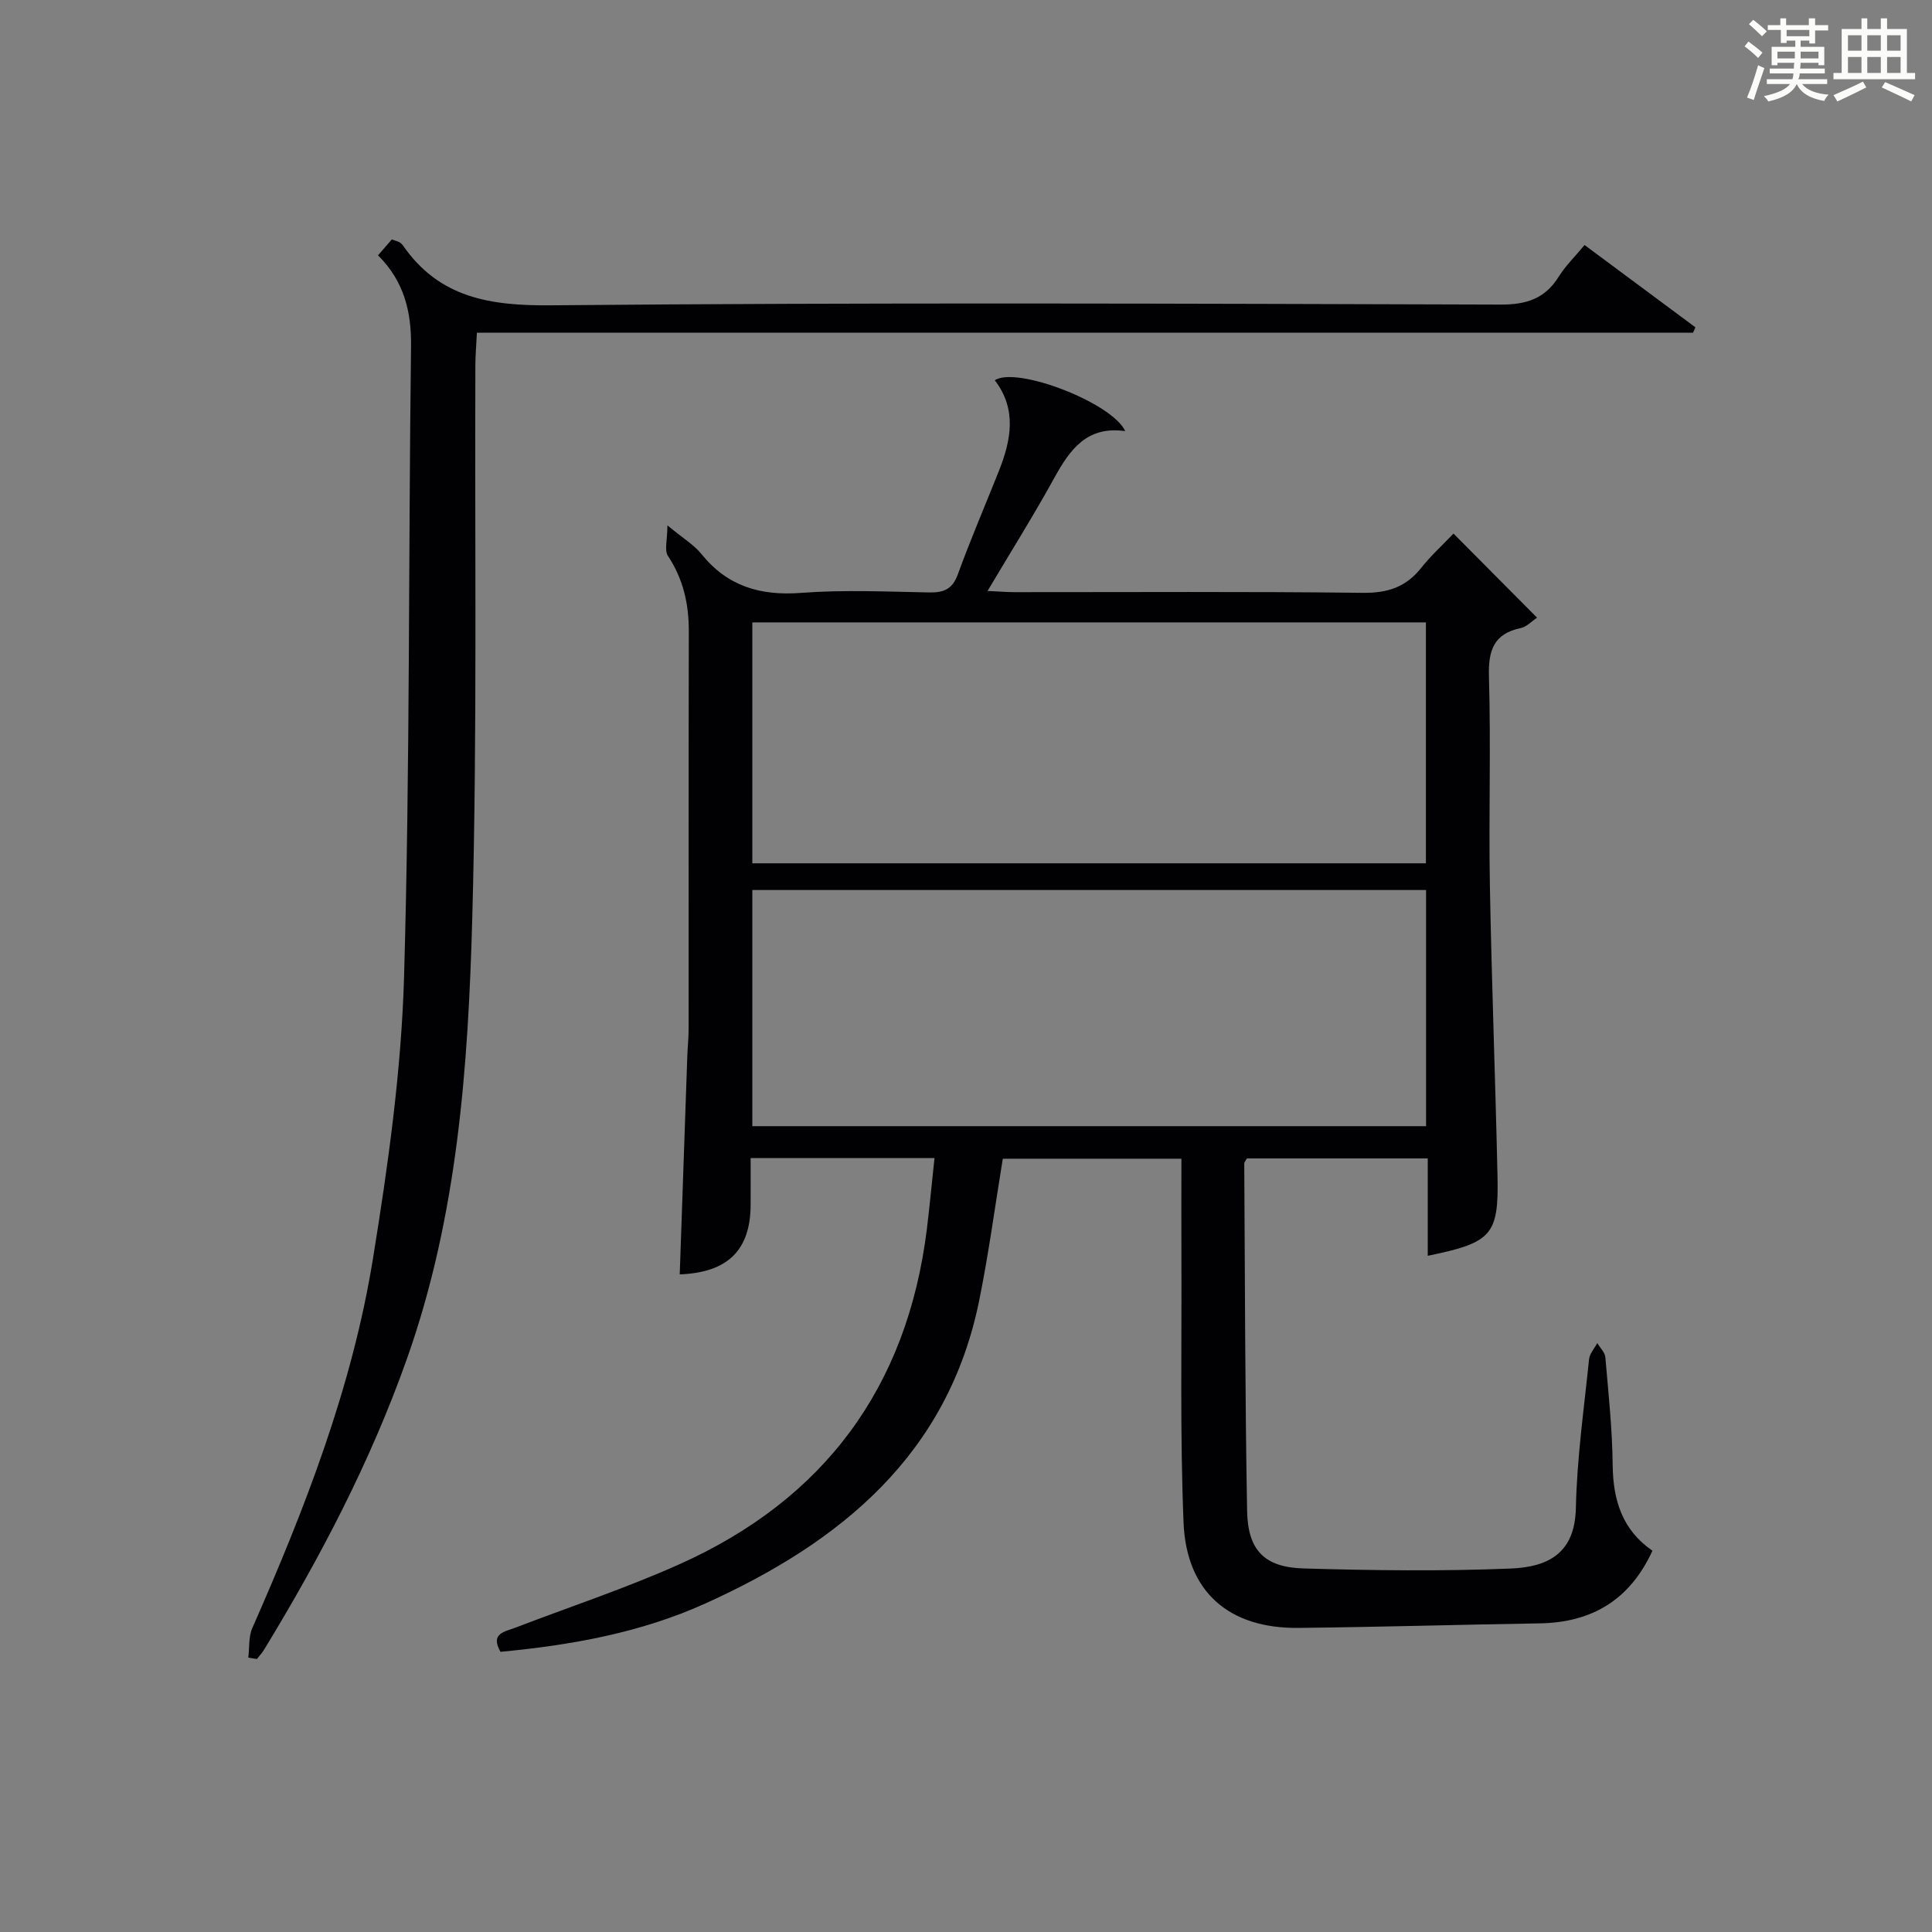 <?xml version="1.0" encoding="utf-8"?>
<svg version="1.1" id="漢_ZDIC_典" xmlns="http://www.w3.org/2000/svg" xmlns:xlink="http://www.w3.org/1999/xlink" x="0px" y="0px"
	 viewBox="0 0 400 400" style="enable-background:new 0 0 400 400;" xml:space="preserve">
<rect x="0" y="0" width="400" height="400" fill="#808080" stroke="none"/>
<style type="text/css">
	.st1{fill:#010104;}
	.st0{fill:#fbfcfa;}
</style>
<g>
	<path class="st0" d="M361.2,9.6l0.8-1c0.9,0.7,1.9,1.4,2.9,2.3L364,12C363,11,362,10.2,361.2,9.6z M361.7,20.2
		c0.9-2.1,1.6-4.3,2.3-6.7c0.4,0.2,0.8,0.4,1.3,0.6c-0.7,2.1-1.5,4.3-2.2,6.6L361.7,20.2z M362.1,5l0.9-0.9c1,0.8,2,1.6,2.8,2.4
		l-1,1C363.9,6.6,363,5.8,362.1,5z M374.6,3.8h1.2v1.4h2.7v1.1h-2.7v2.7h-1.2V8.4h-1.8v1.3h4.9v3.8h-1.2v-0.5h-3.7
		c0,0.4-0.1,0.9-0.1,1.2h5.1v1h-5.2c0,0.5-0.1,0.9-0.3,1.2h6v1h-5.2c1.1,1.3,2.9,2,5.5,2.2c-0.4,0.4-0.7,0.8-0.9,1.3
		c-2.9-0.5-4.8-1.6-5.7-3.5H372c-0.8,1.7-2.7,2.9-5.9,3.6c-0.2-0.4-0.6-0.8-0.9-1.1c2.8-0.6,4.6-1.4,5.4-2.5h-4.8v-1h5.3
		c0.1-0.3,0.2-0.7,0.2-1.2h-4.9v-1h5c0-0.4,0-0.8,0.1-1.2H368v0.5h-1.2V9.7h4.9V8.4h-1.8v0.5h-1.2V6.2H366V5.2h2.6V3.8h1.2v1.4h4.7
		V3.8z M368,12.1h3.6c0-0.4,0-0.9,0-1.4H368V12.1z M369.9,7.5h4.7V6.2h-4.7V7.5z M376.5,10.7h-3.7c0,0.5,0,1,0,1.4h3.7V10.7z"/>
	<path class="st0" d="M385.3,3.8h1.3V6h2.8V3.8h1.3V6h4.1v9.1h1.7v1.3h-16.9v-1.3h1.7V6h4.1V3.8z M385.7,16.9l0.7,1.2
		c-1.8,0.9-3.8,1.9-6,2.9c-0.2-0.4-0.5-0.8-0.8-1.3C381.9,18.7,383.9,17.8,385.7,16.9z M382.6,10.5h2.8V7.3h-2.8V10.5z M382.6,15.1
		h2.8v-3.3h-2.8V15.1z M386.6,10.5h2.8V7.3h-2.8V10.5z M386.6,15.1h2.8v-3.3h-2.8V15.1z M390.3,17c2.1,0.9,4.1,1.8,6.1,2.7l-0.7,1.3
		c-2.2-1.1-4.2-2-6.1-2.9L390.3,17z M393.5,7.3h-2.8v3.2h2.8V7.3z M390.7,15.1h2.8v-3.3h-2.8V15.1z"/>
	
	<path class="st1" d="M193.48,239.76c-12.67,0-24.91,0-38.07,0c0,3.23,0.02,6.48,0,9.72c-0.05,9.35-4.71,13.98-14.68,14.37
		c0.52-15.09,1.04-30.16,1.57-45.23c0.06-1.83,0.27-3.65,0.27-5.47c0.02-27.5-0.02-54.99,0.04-82.49
		c0.01-5.64-1.16-10.79-4.32-15.57c-0.77-1.16-0.11-3.27-0.11-6.32c3.3,2.73,5.51,4.04,7.03,5.92c5.4,6.7,12.2,8.7,20.66,8.06
		c8.78-0.67,17.66-0.26,26.48-0.09c3.05,0.06,4.84-0.67,5.97-3.77c2.61-7.18,5.63-14.21,8.46-21.31c2.56-6.42,3.81-12.81-0.82-18.85
		c4.45-2.97,24.29,4.63,27.01,10.53c-7.91-1.14-11.46,3.81-14.68,9.67c-4.24,7.7-8.91,15.15-13.83,23.42
		c2.26,0.1,3.99,0.25,5.72,0.25c24,0.01,48-0.15,71.99,0.14c5.14,0.06,8.95-1.2,12.1-5.2c1.93-2.44,4.27-4.56,6.66-7.07
		c5.85,5.89,11.41,11.49,17.3,17.41c-1.19,0.8-2.17,1.9-3.32,2.14c-5.67,1.18-6.8,4.63-6.64,10.07c0.42,14.32-0.06,28.66,0.19,42.99
		c0.36,20.13,1.14,40.25,1.58,60.38c0.27,12.26-1.16,13.82-14.44,16.54c0-3.37,0-6.6,0-9.83c0-3.31,0-6.61,0-10.33
		c-12.8,0-25.16,0-37.44,0c-0.26,0.47-0.55,0.76-0.55,1.04c0.15,23.97,0.16,47.95,0.59,71.92c0.15,8.17,3.58,11.69,11.68,11.93
		c14.28,0.42,28.6,0.6,42.87,0.02c8.18-0.33,13.33-3.46,13.52-12.57c0.22-10.28,1.68-20.53,2.73-30.78c0.12-1.15,1.11-2.22,1.7-3.33
		c0.58,0.98,1.58,1.92,1.67,2.94c0.64,7.45,1.44,14.91,1.52,22.37c0.08,7.29,2.03,13.41,8.23,17.68
		c-4.68,10.21-12.54,14.86-23.35,15.04c-16.64,0.27-33.28,0.76-49.92,0.94c-14.4,0.16-23.23-7.44-23.81-21.84
		c-0.74-18.26-0.36-36.57-0.44-54.86c-0.03-6.66,0-13.31,0-20.44c-12.52,0-24.73,0-36.98,0c-1.59,9.68-2.9,19.51-4.86,29.22
		c-6.47,32.12-28.78,50.24-56.76,62.88c-13.38,6.05-27.79,8.62-42.38,9.99c-2.18-3.82,0.86-4.15,3.06-4.99
		c11.3-4.33,22.83-8.15,33.86-13.08c30.08-13.43,47.3-36.67,51.36-69.47C192.48,249.69,192.92,244.92,193.48,239.76z M155.76,178.74
		c46.62,0,92.88,0,139.46,0c0-16.74,0-33.27,0-49.88c-46.73,0-93.08,0-139.46,0C155.76,145.72,155.76,162.14,155.76,178.74z
		 M155.76,233.16c46.73,0,93.09,0,139.49,0c0-16.52,0-32.61,0-48.89c-46.61,0-92.87,0-139.49,0
		C155.76,200.52,155.76,216.61,155.76,233.16z"/>
	<path class="st1" d="M51.41,343.2c0.25-2.05,0.03-4.32,0.83-6.13c10.87-24.68,20.66-49.79,24.98-76.5c3.13-19.32,5.88-38.88,6.44-58.41
		c1.24-43.45,0.89-86.95,1.44-130.42c0.09-7.24-1.43-13.47-6.83-18.88c1.02-1.17,1.93-2.22,2.84-3.28c0.69,0.24,1.16,0.36,1.57,0.57
		c0.29,0.15,0.55,0.4,0.74,0.66c7.54,10.89,18.07,12.52,30.73,12.4c65.49-0.6,130.99-0.35,196.49-0.15
		c5.38,0.02,9.21-1.2,12.07-5.77c1.39-2.23,3.33-4.12,5.36-6.56c7.77,5.77,15.36,11.41,22.95,17.04c-0.17,0.37-0.34,0.74-0.5,1.11
		c-83.73,0-167.46,0-251.78,0c-0.12,2.48-0.31,4.56-0.32,6.63c-0.15,38.16,0.4,76.34-0.64,114.48
		c-0.84,30.87-3.05,61.75-13.52,91.31c-7.53,21.26-17.91,41.1-29.61,60.29c-0.41,0.67-0.97,1.26-1.46,1.89
		C52.6,343.39,52,343.29,51.41,343.2z"/>
	
	
</g>
</svg>
